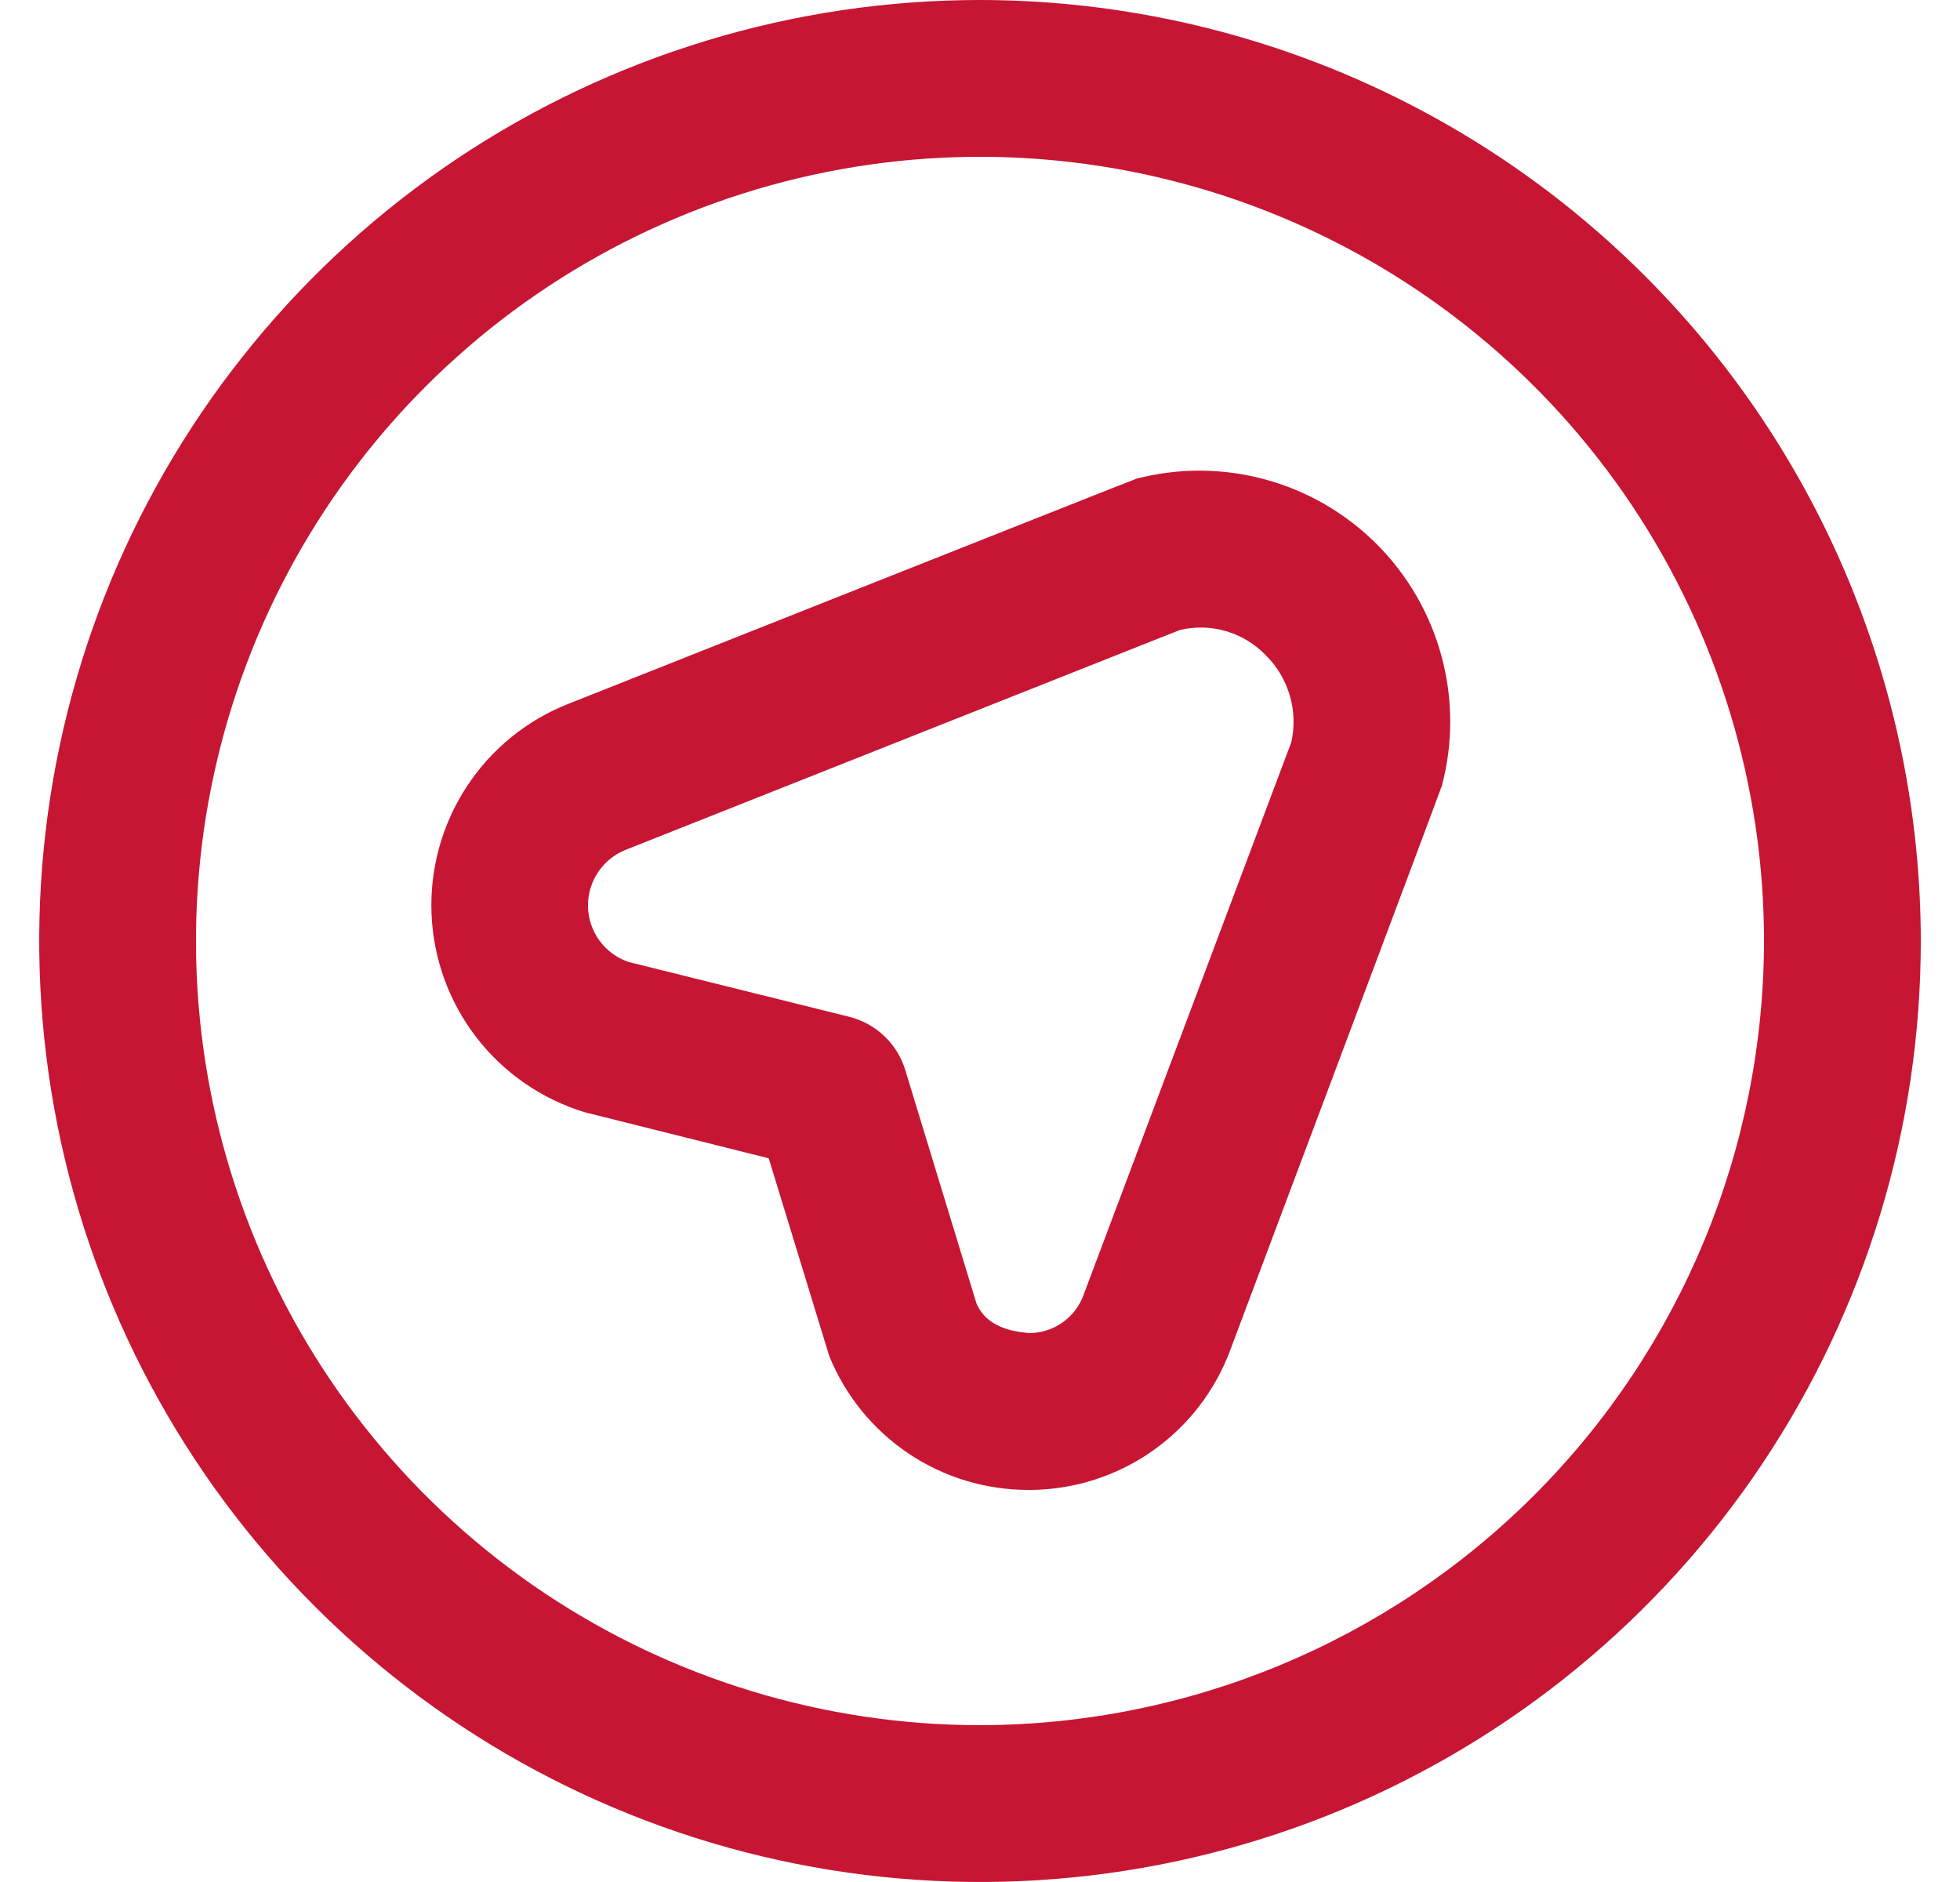 <svg xmlns="http://www.w3.org/2000/svg" width="25" height="24" viewBox="0 0 25 24" fill="none"><g clip-path="url(#clip0_2196_5406)"><path d="M14.487 6.108C14.448 6.119 7.259 8.972 7.259 8.972C6.724 9.18 6.268 9.55 5.954 10.03C5.639 10.51 5.482 11.076 5.504 11.649C5.526 12.223 5.726 12.775 6.076 13.229C6.427 13.683 6.91 14.017 7.459 14.184L9.805 14.771L10.578 17.295C10.784 17.799 11.135 18.231 11.587 18.535C12.04 18.839 12.572 19 13.117 19H13.161C13.714 18.993 14.252 18.818 14.704 18.5C15.156 18.181 15.501 17.733 15.693 17.214C15.693 17.214 18.386 10.049 18.393 10.014C18.535 9.473 18.533 8.905 18.386 8.366C18.24 7.826 17.955 7.334 17.56 6.939C17.165 6.544 16.673 6.259 16.134 6.113C15.594 5.967 15.026 5.965 14.485 6.107L14.487 6.108ZM16.47 9.467L13.822 16.51C13.771 16.653 13.677 16.777 13.553 16.864C13.43 16.952 13.282 16.999 13.13 17C13.03 16.988 12.605 16.974 12.455 16.622L11.547 13.646C11.497 13.481 11.405 13.332 11.28 13.213C11.155 13.094 11.001 13.009 10.834 12.967L8.016 12.267C7.868 12.216 7.739 12.122 7.646 11.995C7.554 11.868 7.503 11.717 7.5 11.56C7.497 11.403 7.542 11.25 7.63 11.12C7.717 10.99 7.843 10.89 7.989 10.834L15.049 8.034C15.243 7.988 15.447 7.993 15.639 8.049C15.83 8.105 16.004 8.21 16.143 8.354C16.288 8.496 16.394 8.673 16.451 8.868C16.509 9.063 16.515 9.269 16.47 9.467V9.467ZM12.5 0C10.127 0 7.807 0.704 5.833 2.022C3.86 3.341 2.322 5.215 1.413 7.408C0.505 9.601 0.268 12.013 0.731 14.341C1.194 16.669 2.336 18.807 4.015 20.485C5.693 22.163 7.831 23.306 10.159 23.769C12.487 24.232 14.899 23.995 17.092 23.087C19.285 22.178 21.159 20.64 22.478 18.667C23.796 16.694 24.5 14.373 24.5 12C24.497 8.818 23.231 5.768 20.982 3.519C18.732 1.269 15.681 0.003 12.5 0V0ZM12.5 22C10.522 22 8.589 21.413 6.944 20.315C5.3 19.216 4.018 17.654 3.261 15.827C2.504 14 2.306 11.989 2.692 10.049C3.078 8.109 4.03 6.327 5.429 4.929C6.827 3.53 8.609 2.578 10.549 2.192C12.489 1.806 14.5 2.004 16.327 2.761C18.154 3.518 19.716 4.8 20.815 6.444C21.913 8.089 22.5 10.022 22.5 12C22.497 14.651 21.443 17.193 19.568 19.068C17.693 20.943 15.151 21.997 12.5 22V22Z" fill="#C61633"></path></g><defs><clipPath id="clip0_2196_5406"><rect width="24" height="24" fill="white" transform="translate(0.5)"></rect></clipPath></defs></svg>